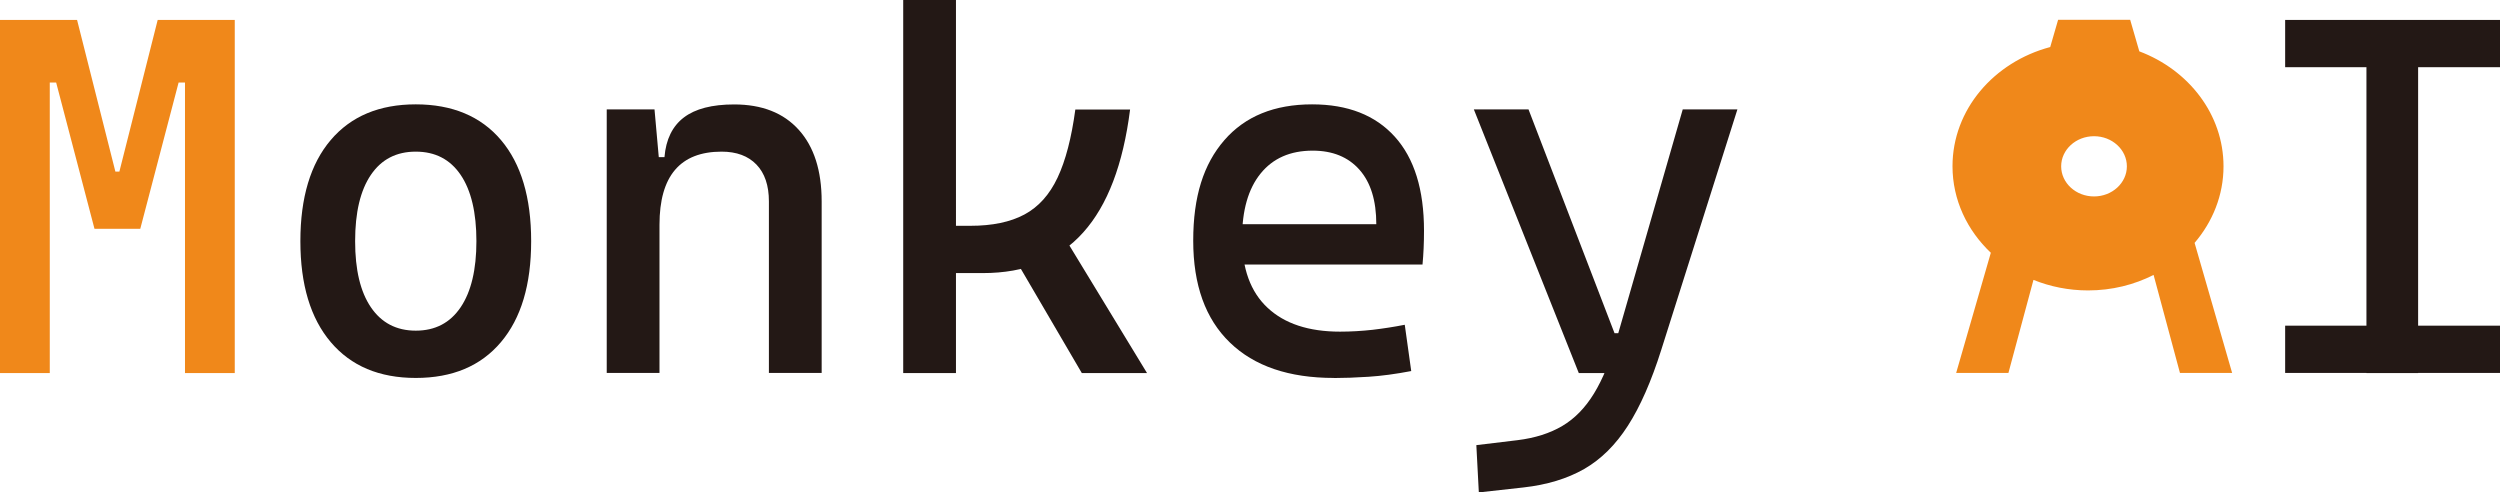 <?xml version="1.0" encoding="UTF-8"?> <svg xmlns="http://www.w3.org/2000/svg" id="_レイヤー_2" width="301.37" height="59.35" viewBox="0 0 301.37 59.35"><defs><style>.cls-1{fill:#f0881a;}.cls-2{fill:#231815;}</style></defs><g id="logo"><g><path class="cls-1" d="M0,44.97V2.4H6V44.97H0ZM11.39,27.58L6.77,9.95h-1.74V2.4h4.26l4.62,18.29h.24l.6,6.89h-3.36Zm1.74,0l.9-6.89h.36L19.01,2.4h4.26v7.55h-1.74l-4.62,17.63h-3.78Zm9.17,17.39V2.4h6V44.97h-6Z"></path><path class="cls-2" d="M50.12,45.56c-4.4,0-7.81-1.44-10.25-4.32s-3.66-6.93-3.66-12.17,1.22-9.32,3.66-12.19c2.44-2.87,5.86-4.3,10.25-4.3s7.84,1.43,10.27,4.3c2.43,2.87,3.64,6.93,3.64,12.19s-1.21,9.29-3.64,12.17-5.85,4.32-10.27,4.32Zm0-5.7c2.34,0,4.14-.94,5.41-2.82s1.9-4.54,1.9-7.97-.63-6.12-1.9-7.99c-1.27-1.87-3.07-2.8-5.41-2.8s-4.14,.93-5.41,2.8c-1.27,1.87-1.9,4.53-1.9,7.99s.63,6.1,1.9,7.97,3.07,2.82,5.41,2.82Z"></path><path class="cls-2" d="M73.14,44.97V13.19h5.76l.6,6.71v25.06h-6.36Zm19.55,0V24.28c0-1.92-.5-3.4-1.5-4.44-1-1.04-2.4-1.56-4.2-1.56-5,0-7.49,2.94-7.49,8.81l-1.86-8.15h2.46c.18-2.14,.96-3.73,2.34-4.78,1.38-1.05,3.4-1.57,6.06-1.57,3.36,0,5.95,1.02,7.79,3.06,1.84,2.04,2.76,4.92,2.76,8.63v20.68h-6.35Z"></path><path class="cls-2" d="M108.88,44.97V0h6.36V44.97h-6.36Zm4.5-12.05v-5.7h3.6c2.64,0,4.81-.45,6.51-1.36,1.7-.91,3.03-2.39,4-4.45,.97-2.06,1.68-4.8,2.14-8.21h6.6c-.84,6.62-2.72,11.56-5.65,14.82-2.93,3.27-6.96,4.9-12.1,4.9h-5.1Zm17.03,12.05l-9.05-15.47,6-2.46,10.91,17.93h-7.85Z"></path><path class="cls-2" d="M160.8,45.56c-5.42,0-9.6-1.42-12.54-4.27-2.95-2.85-4.42-6.94-4.42-12.28s1.25-9.23,3.75-12.11c2.5-2.88,6.03-4.32,10.58-4.32,4.3,0,7.62,1.3,9.97,3.9,2.35,2.6,3.52,6.38,3.52,11.33,0,1.46-.06,2.82-.18,4.08h-22.3v-4.86h16.73c0-2.86-.68-5.05-2.04-6.58-1.36-1.53-3.24-2.29-5.63-2.29-2.7,0-4.79,.92-6.28,2.76-1.49,1.84-2.23,4.44-2.23,7.79,0,3.68,1.02,6.48,3.07,8.39,2.05,1.92,4.96,2.88,8.74,2.88,1.32,0,2.62-.08,3.9-.22,1.28-.15,2.58-.35,3.9-.61l.78,5.58c-1.88,.36-3.6,.59-5.16,.69-1.56,.1-2.94,.15-4.14,.15Z"></path><path class="cls-2" d="M190.32,44.97l-12.65-31.78h6.59l10.37,26.98h.96v4.8h-5.28Zm-12.05,14.39l-.3-5.7,4.98-.6c2.1-.26,3.89-.83,5.38-1.71,1.49-.88,2.76-2.18,3.82-3.91,1.06-1.73,1.99-3.99,2.79-6.79l7.91-27.46h6.59l-9.17,28.96c-1.2,3.8-2.54,6.85-4.03,9.17-1.49,2.32-3.25,4.06-5.28,5.22-2.03,1.16-4.46,1.9-7.3,2.22l-5.4,.6Z"></path><path class="cls-2" d="M275.47,8.09V2.4h25.9v5.7h-25.9Zm0,36.87v-5.7h25.9v5.7h-25.9Zm9.8,0V2.4h6.23V44.97h-6.23Z"></path><path class="cls-1" d="M264.56,29.27c2.17-2.54,3.48-5.74,3.48-9.22,0-6.26-4.2-11.62-10.15-13.86l-1.1-3.8h-8.69l-.95,3.28c-6.8,1.81-11.78,7.55-11.78,14.37,0,4.06,1.77,7.73,4.62,10.43l-4.18,14.49h6.3l3.02-11.22c2.01,.81,4.24,1.27,6.58,1.27,2.87,0,5.56-.68,7.9-1.87l3.18,11.82h6.29l-4.53-15.69Zm-12.13-5.59c-2.19,0-3.96-1.63-3.96-3.63s1.77-3.63,3.96-3.63,3.96,1.63,3.96,3.63-1.77,3.63-3.96,3.63Z"></path></g></g></svg> 
